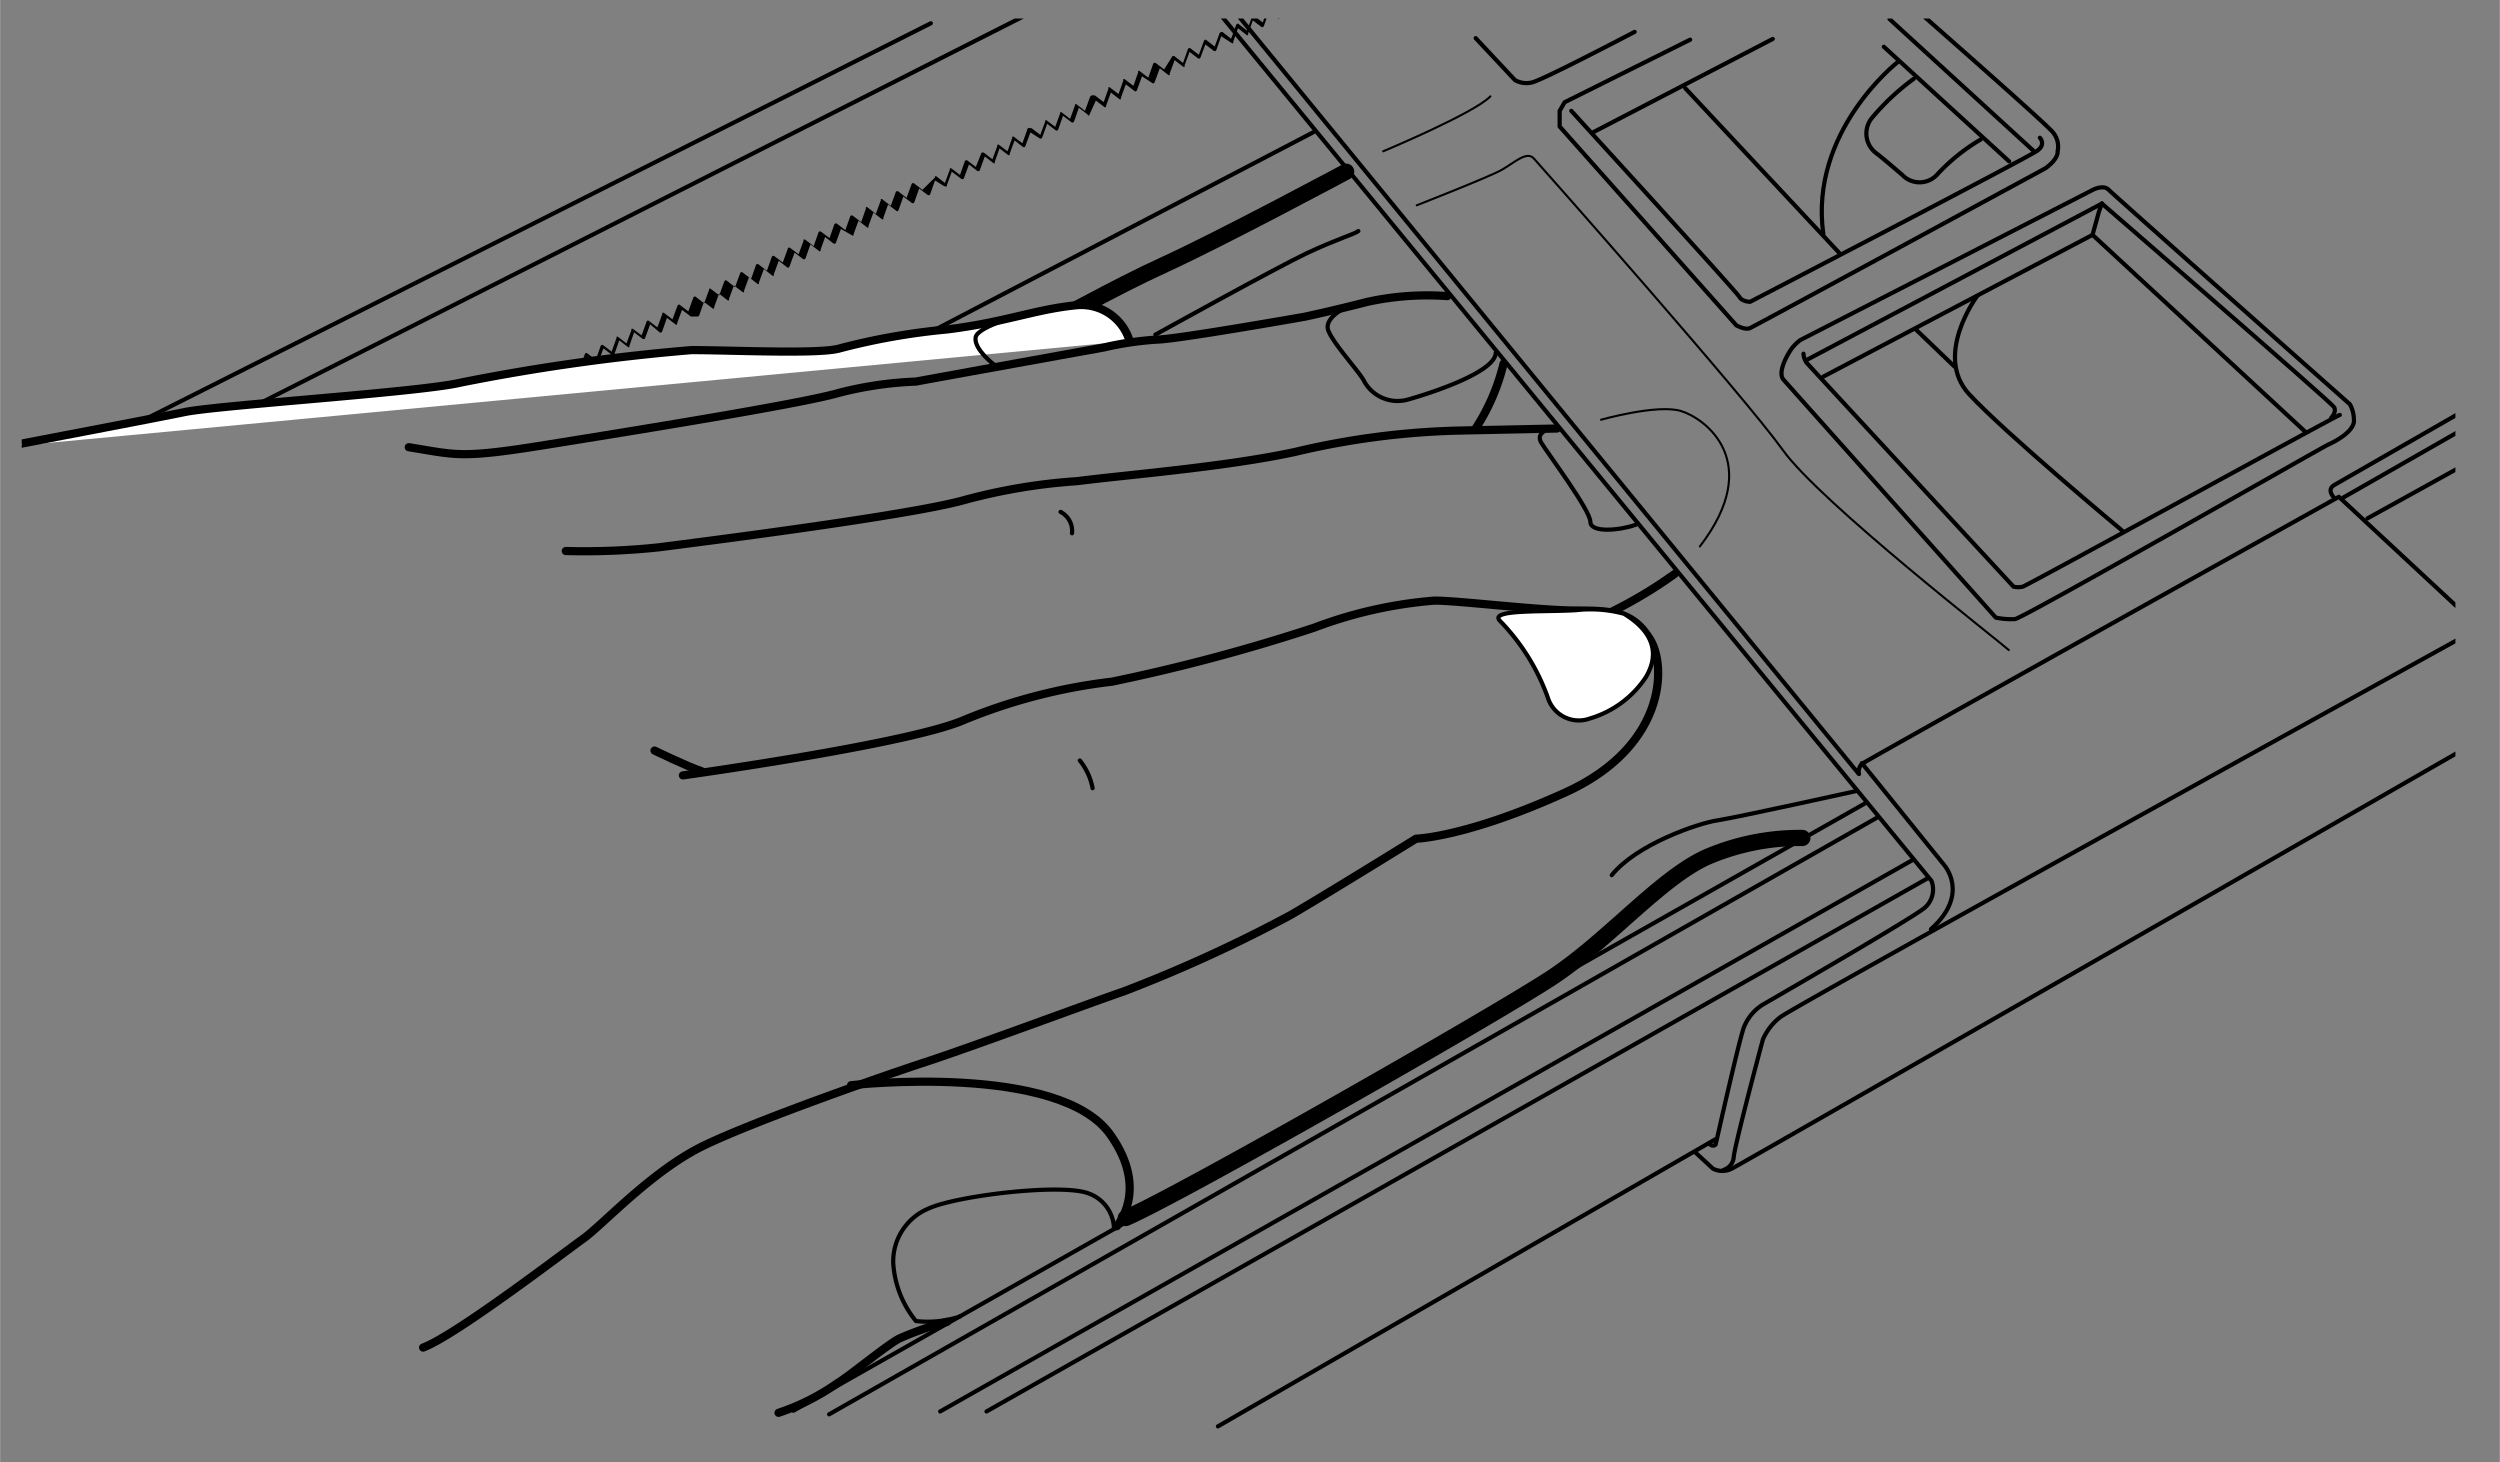 <svg id="レイヤー_2" data-name="レイヤー 2" xmlns="http://www.w3.org/2000/svg" xmlns:xlink="http://www.w3.org/1999/xlink" width="46.22mm" height="27.03mm" viewBox="0 0 131.02 76.63"><rect x="0" y="0" width="131.02" height="76.63" fill="#808080" stroke="none"/><defs><style>.cls-1,.cls-4,.cls-5,.cls-7,.cls-8{fill:none;}.cls-2{clip-path:url(#clip-path);}.cls-3,.cls-6{fill:#fff;}.cls-3,.cls-4,.cls-5,.cls-6,.cls-7,.cls-8{stroke:#000;stroke-linecap:round;stroke-linejoin:round;}.cls-3,.cls-4{stroke-width:0.22px;}.cls-5{stroke-width:0.85px;}.cls-6,.cls-7{stroke-width:0.43px;}.cls-8{stroke-width:0.11px;}</style><clipPath id="clip-path"><polygon class="cls-1" points="128.69 73.63 1.13 76.63 1.13 0.97 128.69 0.97 128.69 73.63"/></clipPath></defs><g class="cls-2"><line class="cls-3" x1="6.91" y1="22.32" x2="48.78" y2="1.22"/><line class="cls-3" x1="11.75" y1="22.08" x2="54.48" y2="0.43"/><path d="M28.13,19.82a.13.13,0,0,1,.05-.07.08.08,0,0,1,.07,0l.46.35.26-.71a.1.1,0,0,1,.05-.06h.07l.46.35L29.8,19a.09.09,0,0,1,.06-.06,0,0,0,0,1,.06,0l.46.35.26-.71a.18.18,0,0,1,.05-.07.06.06,0,0,1,.07,0l.46.35.25-.71a.11.11,0,0,1,.06-.07s0,0,.06,0l.46.35.26-.72a.15.15,0,0,1,0-.06.08.08,0,0,1,.07,0l.45.35.26-.7a.13.13,0,0,1,0-.07h.07l.46.35.26-.71s0-.05.05-.06a.06.06,0,0,1,.06,0l.46.35.26-.71a.1.1,0,0,1,0-.06h.07l.46.35.26-.71s0,0,.05-.06a.06.06,0,0,1,.06,0l.46.35.26-.71a.1.1,0,0,1,.05-.06.06.06,0,0,1,.07,0l.45.35.26-.71a.1.1,0,0,1,0-.06s0,0,.07,0l.46.35.26-.71a.18.18,0,0,1,.05-.07.06.06,0,0,1,.07,0l.45.35.26-.71a.13.13,0,0,1,.05-.07.06.06,0,0,1,.07,0l.46.35.25-.71a.11.11,0,0,1,.06-.07,0,0,0,0,1,.06,0l.46.35.25-.71a.11.11,0,0,1,.06-.07,0,0,0,0,1,.06,0l.46.35.26-.71s0-.06.05-.07,0,0,.06,0l.46.35.26-.71a.13.13,0,0,1,0-.07h.07l.46.35.25-.71a.12.12,0,0,1,.06-.06h.06l.46.35.25-.71a.12.12,0,0,1,.06-.06h.06l.46.35.25-.7a.11.11,0,0,1,.06-.07,0,0,0,0,1,.06,0l.46.35.25-.71a.18.18,0,0,1,0-.07.06.06,0,0,1,.07,0l.45.35.26-.71a.1.1,0,0,1,0-.06.06.06,0,0,1,.07,0l.45.35.26-.71a.1.1,0,0,1,.05-.06h.07l.45.35.26-.71a.1.1,0,0,1,.05-.06h.07l.45.35L49,9.3a.1.1,0,0,1,0-.06h.07l.45.35.26-.71a.1.1,0,0,1,0-.06h.07l.46.35.25-.71a.09.09,0,0,1,.06-.06h.06l.46.35L51.44,8A.15.15,0,0,1,51.49,8a.08.08,0,0,1,.07,0l.45.35.26-.71a.15.15,0,0,1,0-.06h.07l.46.35.25-.71a.15.15,0,0,1,0-.06h.07l.46.35.25-.7A.11.11,0,0,1,54,6.72h.06l.46.35.26-.71s0-.05,0-.06h.06l.46.35.26-.71a.15.15,0,0,1,0-.06h.07l.45.35.26-.71a.15.15,0,0,1,0-.06h.07l.45.35.26-.71A.15.15,0,0,1,57.31,5h.07l.46.35.25-.7a.13.13,0,0,1,0-.07.06.06,0,0,1,.07,0l.46.35.25-.71a.13.13,0,0,1,0-.07.06.06,0,0,1,.07,0l.46.35.25-.71a.18.18,0,0,1,0-.07.06.06,0,0,1,.07,0l.46.35.25-.71a.13.13,0,0,1,.06-.07,0,0,0,0,1,.06,0l.46.35L61.41,3a.13.13,0,0,1,.06-.07,0,0,0,0,1,.06,0L62,3.3l.25-.71a.13.13,0,0,1,.06-.07s.05,0,.06,0l.46.35.26-.71a.18.18,0,0,1,.05-.07.06.06,0,0,1,.07,0l.45.35.26-.71A.18.18,0,0,1,64,1.68a.06.06,0,0,1,.07,0l.45.35.26-.71a.18.18,0,0,1,.05-.07.06.06,0,0,1,.07,0l.45.35.26-.71a.1.1,0,0,1,.05-.06s0,0,.07,0l.45.35L66.4.49a.1.1,0,0,1,0-.06.06.06,0,0,1,.07,0L67,.78l.26-.71a.1.1,0,0,1,0-.06h.07l.53.41a.09.09,0,0,1,0,.12.07.07,0,0,1-.1,0L67.32.23l-.25.71A.12.12,0,0,1,67,1,.06.06,0,0,1,67,1L66.49.65l-.25.71a.12.12,0,0,1-.06.06.06.06,0,0,1-.06,0l-.46-.35-.25.7a.13.13,0,0,1,0,.07.08.08,0,0,1-.07,0l-.46-.36-.25.71a.13.13,0,0,1,0,.07.06.06,0,0,1-.07,0L64,1.9l-.25.71a.11.11,0,0,1-.06.07,0,0,0,0,1-.06,0l-.46-.35L62.92,3a.11.11,0,0,1-.06.07s0,0-.06,0l-.46-.35-.26.71a.13.13,0,0,1,0,.07.06.06,0,0,1-.07,0l-.45-.35-.26.71a.13.13,0,0,1,0,.07.06.06,0,0,1-.07,0l-.45-.35-.26.71a.18.18,0,0,1-.05.07.06.06,0,0,1-.07,0L59.85,4l-.26.71a.18.18,0,0,1-.05.07.06.06,0,0,1-.07,0L59,4.42l-.26.71a.18.18,0,0,1,0,.07.06.06,0,0,1-.07,0l-.45-.35-.26.71a.1.1,0,0,1,0,.06s-.05,0-.07,0l-.46-.35L57.1,6a.1.1,0,0,1-.05.06A.06.06,0,0,1,57,6l-.46-.35-.25.71a.09.09,0,0,1-.06.06s0,0-.06,0l-.46-.35-.25.71a.09.09,0,0,1-.06.06s0,0-.06,0l-.46-.35-.26.71a.1.1,0,0,1-.05.06,0,0,0,0,1-.07,0L54,6.94l-.26.71a.1.1,0,0,1-.05.06s0,0-.07,0l-.45-.35-.26.71a.1.1,0,0,1,0,.06s0,0-.07,0l-.46-.35-.25.71a.1.1,0,0,1,0,.06.06.06,0,0,1-.07,0l-.45-.35-.26.71a.1.1,0,0,1-.05.06h-.07l-.45-.35-.26.71a.1.1,0,0,1-.05.06h-.07L49.88,9l-.26.71a.1.1,0,0,1,0,.06H49.5L49,9.46l-.25.71a.09.09,0,0,1-.06.06h-.06l-.46-.35-.25.71a.09.09,0,0,1-.06.06h-.06l-.46-.35-.25.71a.12.12,0,0,1-.06.06H47l-.46-.35-.25.7a.13.13,0,0,1,0,.07.06.06,0,0,1-.07,0l-.45-.35-.26.71a.18.18,0,0,1,0,.07.06.06,0,0,1-.07,0l-.45-.35-.26.71a.1.1,0,0,1,0,.06,0,0,0,0,1-.07,0L44.07,12l-.26.71a.1.1,0,0,1-.05.06s0,0-.07,0l-.45-.35L43,13.1a.1.1,0,0,1,0,.06.06.06,0,0,1-.07,0l-.46-.35-.25.71a.13.13,0,0,1-.06.07s-.05,0-.06,0l-.46-.35-.26.71a.18.18,0,0,1-.05.07.06.06,0,0,1-.07,0l-.45-.35-.26.71a.18.18,0,0,1,0,.07.06.06,0,0,1-.07,0l-.45-.35-.26.71a.18.18,0,0,1,0,.07.06.06,0,0,1-.07,0l-.45-.35-.26.71a.18.18,0,0,1,0,.07.06.06,0,0,1-.07,0l-.46-.35-.26.71a.13.13,0,0,1,0,.07.06.06,0,0,1-.07,0l-.45-.35-.26.72a.15.15,0,0,1,0,.06.08.08,0,0,1-.07,0l-.46-.35-.25.71a.12.12,0,0,1-.06.06H36.2l-.46-.35-.26.71a.1.1,0,0,1,0,.06.08.08,0,0,1-.07,0l-.46-.35-.25.71a.09.09,0,0,1-.06.06h-.06L34.07,17l-.26.71a.1.1,0,0,1-.05.06s0,0-.07,0l-.46-.35-.25.71a.1.1,0,0,1,0,.06.06.06,0,0,1-.07,0l-.46-.35-.25.71a.09.09,0,0,1-.06.06,0,0,0,0,1-.06,0l-.46-.35-.26.71a.18.18,0,0,1,0,.07.06.06,0,0,1-.07,0l-.45-.35-.26.71a.11.11,0,0,1-.06.07,0,0,0,0,1-.06,0l-.46-.34-.26.71a.15.15,0,0,1-.05.06.08.08,0,0,1-.07,0l-.46-.35-.26.71a.1.1,0,0,1-.05.06s-.05,0-.07,0L28.22,20"/><path d="M27.29,20.24a.13.13,0,0,1,.06-.07,0,0,0,0,1,.06,0"/><line class="cls-3" x1="47.22" y1="18.21" x2="68.83" y2="6.93"/><path class="cls-4" d="M64.05.88l37.18,45.29a1.27,1.27,0,0,1-.37,1.42c-.71.59-8.36,5-8.36,5a2.46,2.46,0,0,0-1.12,1.3c-.3.9-1.46,6.09-1.46,6.09s-.11.15-.3,0"/><path class="cls-4" d="M88.84,60.39l.93.86a1.08,1.08,0,0,0,1,0c.6-.3,39.27-22.51,39.27-22.51"/><path class="cls-4" d="M90.33,61.32a.77.77,0,0,0,.53-.63c0-.49,1.53-6.2,1.53-6.2a2.93,2.93,0,0,1,.93-1.19c.71-.56,37.48-20.87,37.48-20.87"/><path class="cls-4" d="M97.43,40.57a.57.57,0,0,1,.15-.53c.22-.18,25-14,25-14l6.3,5.86s.38.52.53.52"/><path class="cls-4" d="M122.36,26.12s-.48-.45,0-.71l8-4.59"/><line class="cls-4" x1="122.81" y1="26.08" x2="130.91" y2="21.45"/><line class="cls-4" x1="124.08" y1="27.17" x2="130.84" y2="23.43"/><path class="cls-4" d="M97.58,40l4.29,5.31s1.42,1.53-.67,3.39"/><line class="cls-4" x1="97.39" y1="40.53" x2="64.58" y2="0.44"/><path class="cls-4" d="M106.91,7.22s.33.33-.12.67-15.07,7.93-15.07,7.93-.42,0-.56-.26-8.81-9.75-8.81-9.75"/><path class="cls-4" d="M88.58,2.08,82,5.36l-.26.45,0,.82L91,17.05s.45.26.71.15,15.49-8.38,15.49-8.38.67-.45.64-.89a1.17,1.17,0,0,0-.25-1c-.42-.51-6.86-6.16-6.86-6.16"/><line class="cls-4" x1="106.57" y1="7.9" x2="99.03" y2="1"/><path class="cls-4" d="M94.52,18.54a.87.87,0,0,0,.18.49c.19.22,10.83,11.72,10.83,11.72a1.12,1.12,0,0,0,.48,0c.26-.07,16.5-9,16.62-9"/><path class="cls-4" d="M122.18,21.9s.3-.3.15-.56-12.17-10.67-12.17-10.67l-15.5,8.21"/><polyline class="cls-4" points="110.16 10.66 110.01 11.08 109.67 12.31 95.56 19.74"/><line class="cls-4" x1="109.67" y1="12.31" x2="120.8" y2="22.61"/><path class="cls-4" d="M103.62,15.52s-2.31,3.1-.41,5.15,8,7.13,8,7.13"/><line class="cls-4" x1="96.38" y1="13.24" x2="88.32" y2="4.62"/><line class="cls-4" x1="83.5" y1="6.93" x2="92.91" y2="2.04"/><line class="cls-4" x1="105.3" y1="8.46" x2="98.73" y2="2.45"/><path class="cls-4" d="M99.44,3.27s-4.63,3.62-3.88,9"/><path class="cls-4" d="M100.3,4.13a12.27,12.27,0,0,0-2.2,2.06,1.29,1.29,0,0,0,.26,1.86c.26.19,1.34,1.12,1.34,1.12a1.25,1.25,0,0,0,1.87-.07,10.08,10.08,0,0,1,2.24-1.79"/><path class="cls-4" d="M77.34,2l2.06,2.2a1.22,1.22,0,0,0,.89.12c.56-.12,5.38-2.65,5.38-2.65"/><line class="cls-4" x1="100.38" y1="17.24" x2="102.43" y2="19.21"/><path class="cls-4" d="M123.37,22c.06.6-1,1.15-1.34,1.3s-16,9.11-16.43,9.15a3.89,3.89,0,0,1-1-.08L93.48,19.91c-.37-.41.29-1.44.29-1.44a2.15,2.15,0,0,1,.59-.65L109.59,10s.61-.37.93-.05,12.64,11.24,12.64,11.24A1.72,1.72,0,0,1,123.37,22Z"/><line class="cls-4" x1="97.76" y1="42.1" x2="41.58" y2="73.94"/><line class="cls-4" x1="43.45" y1="74.13" x2="98.4" y2="42.84"/><line class="cls-4" x1="100.23" y1="45.08" x2="49.27" y2="73.98"/><line class="cls-4" x1="51.7" y1="73.98" x2="101.05" y2="46.02"/><line class="cls-4" x1="89.89" y1="59.72" x2="63.83" y2="74.76"/><path class="cls-5" d="M70.55,9s-6.53,3.5-9.48,4.85-5.49,2.87-7.28,3.69"/><path class="cls-6" d="M59.2,17.87A2.65,2.65,0,0,0,56.4,16c-2.2.22-3.7.89-6.79,1.27a34.4,34.4,0,0,0-5.64,1c-1.08.3-5.68.08-7.73.08a106.57,106.57,0,0,0-12.13,1.71C22,20.56,11.45,21.23,9.66,21.6S1.86,23.1.22,23.43"/><path class="cls-7" d="M75.85,15.52a14.66,14.66,0,0,0-4.18.3c-1.87.48-3.29.78-3.29.78s-6.79,1.2-7.76,1.2a17,17,0,0,0-2.76.41S48.78,19.85,48,20a18.91,18.91,0,0,0-4.07.6c-1.9.56-10.86,2-15.34,2.72s-4.63.53-7.17.12"/><path class="cls-7" d="M78.8,19.06a10.93,10.93,0,0,1-1.49,3.44"/><path class="cls-7" d="M81.6,22.46l-5.23.11a41.09,41.09,0,0,0-8.51,1.12c-3.66.79-8.85,1.2-11.42,1.53a30,30,0,0,0-5.94,1c-3,.83-14.22,2.24-16,2.47a36.86,36.86,0,0,1-4.85.19"/><path class="cls-7" d="M87.77,30.08a23.61,23.61,0,0,1-3.52,2.09"/><path class="cls-7" d="M34.3,39.34s1.75.85,2.46,1.08"/><path class="cls-7" d="M35.79,40.64S47.66,39,50.54,37.73a29.18,29.18,0,0,1,7.73-2,96.58,96.58,0,0,0,10.6-2.83,22.87,22.87,0,0,1,6.31-1.42c1.3,0,5.45.52,7.43.52s3,.08,3.88,1.53.75,5.64-4.44,8-7.84,2.43-7.84,2.43-4.63,2.87-6.57,4a74.93,74.93,0,0,1-8.74,4c-1.94.67-7.88,2.88-10.38,3.7s-8.88,3.06-11.61,4.37-5.34,4.18-6.34,4.89-6.69,5.07-8.4,5.71"/><path class="cls-7" d="M44.6,56.88s11-1.23,13.63,2.65c2,2.87.3,4.74.3,4.74"/><path class="cls-4" d="M58.38,64.42a2,2,0,0,0-1.31-1.86c-1.38-.56-6.94.11-8.4.78a3,3,0,0,0-1.86,2.84A5.31,5.31,0,0,0,48,69.24,5.37,5.37,0,0,0,50.31,69"/><path class="cls-7" d="M49.64,69.28a16.45,16.45,0,0,0-2.54.89c-.74.41-2.65,2-3.21,2.32a11.79,11.79,0,0,1-3.09,1.56"/><path class="cls-4" d="M56.59,39.86a3.27,3.27,0,0,1,.67,1.45"/><path class="cls-3" d="M85.11,32.17a6.72,6.72,0,0,0-2.5-.19c-1.68.11-4.6-.06-4,.56a11.1,11.1,0,0,1,2.54,4.11,1.7,1.7,0,0,0,2.2,1,5.31,5.31,0,0,0,2.91-2.16C86.9,34.41,86.82,33.21,85.11,32.17Z"/><path class="cls-4" d="M55.58,26.83a1.12,1.12,0,0,1,.6,1.12"/><path class="cls-4" d="M81.26,22.46s-.82.19-.48.75,2.57,3.54,2.57,4.14,1.57.45,2.39.15"/><path class="cls-4" d="M70.77,16s-1.45.6-1.15,1.34,1.71,2.24,1.9,2.69a2,2,0,0,0,2.31.9c1.2-.34,4.52-1.42,4.56-2.43"/><path class="cls-4" d="M54,16.38s-2.76.67-2.87,1.3,1,1.46,1,1.46"/><path class="cls-4" d="M60.55,17.54s6.37-3.53,7.94-4.27,2.51-1,2.7-1.16"/><path class="cls-5" d="M94.46,43.92a12.41,12.41,0,0,0-5,1c-2.46,1.11-5.16,4.36-8.13,6.32S61.81,62.63,59,63.84"/><path class="cls-4" d="M97.29,41.46S91,42.85,90,43s-4.23,1.25-5.53,2.87"/><path class="cls-8" d="M74.25,10.76s3.81-1.49,4.46-1.86,1.3-1,1.67-.6,11.1,12.54,13.05,15.28S105,33.79,105.28,34.07"/><path class="cls-8" d="M83.91,22s2.93-.83,4.18-.46,4.41,2.65,1,7.1"/><path class="cls-8" d="M72.49,7.93s4.78-2,5.62-2.88"/></g></svg>